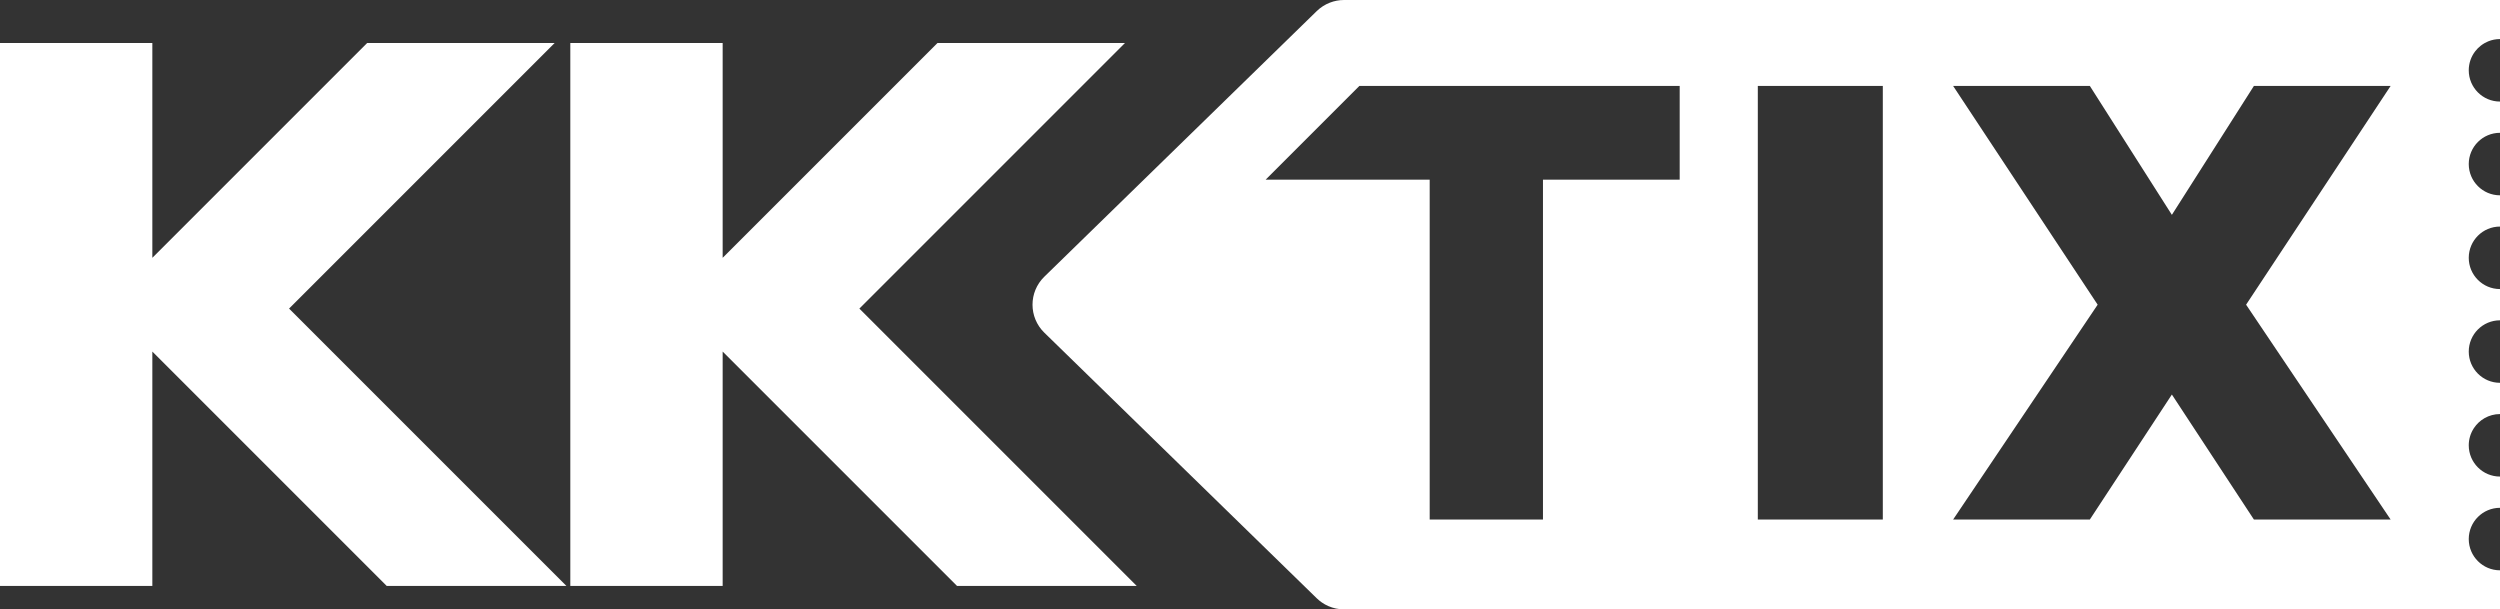 <?xml version="1.0" encoding="UTF-8"?> <svg xmlns="http://www.w3.org/2000/svg" width="320" height="78" viewBox="0 0 320 78" fill="none"><rect x="0" y="0" width="320" height="78" fill="#333333" stroke="none"/> <path d="M0 75V5.5H19.5V33L47 5.5H71L37 39.5L72.5 75H49.5L19.5 45V75H0Z" fill="white"></path> <path d="M73 75V5.5H92.5V33L120 5.5H144L110 39.5L145.5 75H122.5L92.5 45V75H73Z" fill="white"></path> <path fill-rule="evenodd" clip-rule="evenodd" d="M170.233 0.336C169.608 0.577 169.032 0.943 168.543 1.42L133.672 35.42C131.659 37.383 131.659 40.617 133.672 42.58L168.543 76.58C168.747 76.776 168.963 76.954 169.192 77.112C169.456 77.296 169.737 77.452 170.03 77.58C170.657 77.855 171.338 78 172.034 78H320V73C317.792 73 316 71.209 316 69C316 66.791 317.792 65 320 65V61C317.792 61 316 59.209 316 57C316 56.185 316.245 55.428 316.663 54.796C317.01 54.269 317.481 53.829 318.034 53.517C318.616 53.188 319.286 53 320 53V49C317.792 49 316 47.209 316 45C316 42.791 317.792 41 320 41V37C317.792 37 316 35.209 316 33C316 30.791 317.792 29 320 29V25C317.792 25 316 23.209 316 21C316 18.791 317.792 17 320 17V13C317.792 13 316 11.209 316 9C316 8.096 316.299 7.262 316.805 6.592C317.018 6.31 317.268 6.058 317.547 5.841C317.698 5.725 317.856 5.618 318.022 5.523C318.17 5.438 318.325 5.361 318.487 5.296C318.954 5.105 319.465 5 320 5V0H172.034C171.413 0 170.803 0.116 170.233 0.336ZM174 11L162 23H183V66.5H197.5V23H215V11H174ZM225 66.5V11H241V66.5H225ZM250 11L268.5 39L250 66.5H267.5L278 50.5L288.5 66.5H306L287.5 39L306 11H288.5L278 27.5L267.5 11H250Z" fill="white"></path> </svg> 